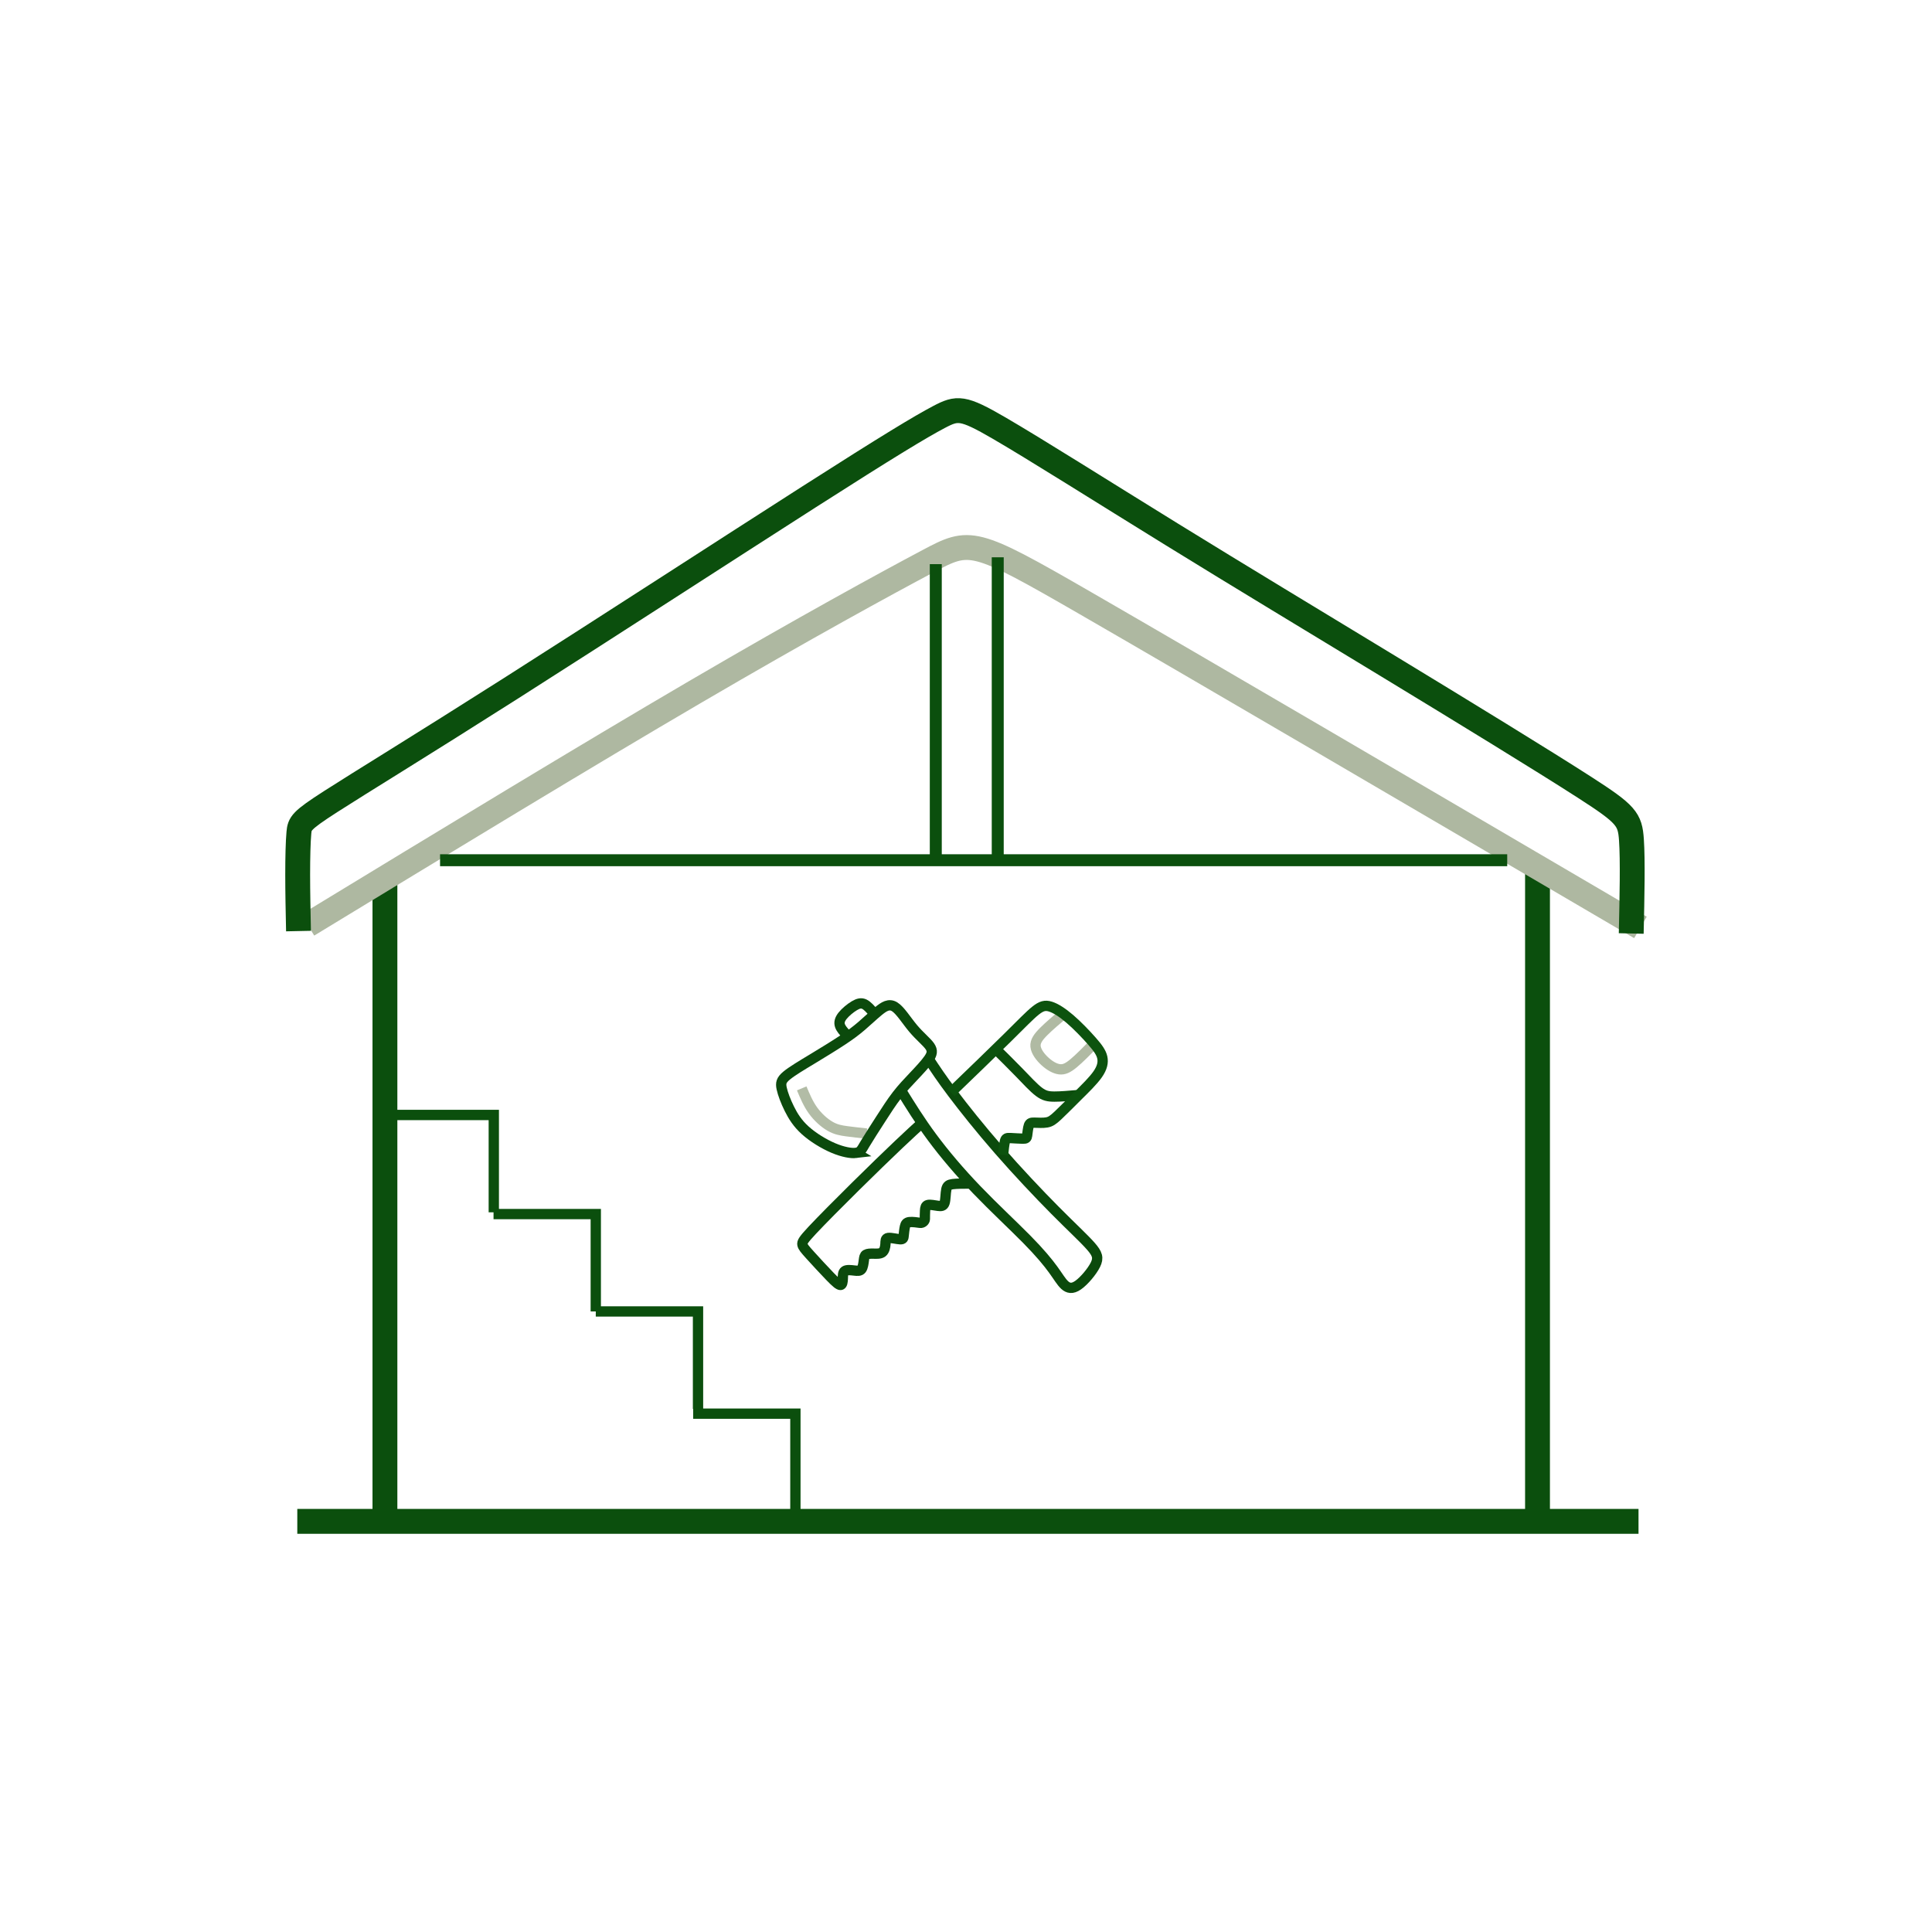 <?xml version="1.0" encoding="UTF-8" standalone="no"?>
<!-- Created with Inkscape (http://www.inkscape.org/) -->

<svg
   xmlns:dc="http://purl.org/dc/elements/1.1/"
   xmlns:cc="http://creativecommons.org/ns#"
   xmlns:rdf="http://www.w3.org/1999/02/22-rdf-syntax-ns#"
   xmlns:svg="http://www.w3.org/2000/svg"
   xmlns="http://www.w3.org/2000/svg"
   xmlns:sodipodi="http://sodipodi.sourceforge.net/DTD/sodipodi-0.dtd"
   xmlns:inkscape="http://www.inkscape.org/namespaces/inkscape"
   width="75mm"
   height="75mm"
   viewBox="0 0 75 75"
   version="1.1"
   id="svg2436"
   inkscape:version="0.92.4 (5da689c313, 2019-01-14)"
   sodipodi:docname="Innenausbau.svg">
  <defs
     id="defs2430">
    <inkscape:path-effect
       effect="bspline"
       id="path-effect1444"
       is_visible="true"
       weight="33.333"
       steps="2"
       helper_size="0"
       apply_no_weight="true"
       apply_with_weight="true"
       only_selected="false" />
    <inkscape:path-effect
       effect="bspline"
       id="path-effect5140-6-3"
       is_visible="true"
       weight="33.333"
       steps="2"
       helper_size="0"
       apply_no_weight="true"
       apply_with_weight="true"
       only_selected="false" />
    <inkscape:path-effect
       effect="bspline"
       id="path-effect5120-7-5"
       is_visible="true"
       weight="33.333"
       steps="2"
       helper_size="0"
       apply_no_weight="true"
       apply_with_weight="true"
       only_selected="false" />
    <inkscape:path-effect
       effect="bspline"
       id="path-effect5152-1-7"
       is_visible="true"
       weight="33.333"
       steps="2"
       helper_size="0"
       apply_no_weight="true"
       apply_with_weight="true"
       only_selected="false" />
    <inkscape:path-effect
       effect="bspline"
       id="path-effect5148-5-6"
       is_visible="true"
       weight="33.333"
       steps="2"
       helper_size="0"
       apply_no_weight="true"
       apply_with_weight="true"
       only_selected="false" />
    <inkscape:path-effect
       effect="bspline"
       id="path-effect5144-4-2"
       is_visible="true"
       weight="33.333"
       steps="2"
       helper_size="0"
       apply_no_weight="true"
       apply_with_weight="true"
       only_selected="false" />
    <inkscape:path-effect
       effect="bspline"
       id="path-effect5132-8-6"
       is_visible="true"
       weight="33.333"
       steps="2"
       helper_size="0"
       apply_no_weight="true"
       apply_with_weight="true"
       only_selected="false" />
    <inkscape:path-effect
       effect="bspline"
       id="path-effect5128-6-2"
       is_visible="true"
       weight="33.333"
       steps="2"
       helper_size="0"
       apply_no_weight="true"
       apply_with_weight="true"
       only_selected="false" />
    <inkscape:path-effect
       effect="bspline"
       id="path-effect5124-3-5"
       is_visible="true"
       weight="33.333"
       steps="2"
       helper_size="0"
       apply_no_weight="true"
       apply_with_weight="true"
       only_selected="false" />
    <inkscape:path-effect
       effect="bspline"
       id="path-effect2143"
       is_visible="true"
       weight="33.333"
       steps="2"
       helper_size="0"
       apply_no_weight="true"
       apply_with_weight="true"
       only_selected="false" />
    <inkscape:path-effect
       effect="bspline"
       id="path-effect2139"
       is_visible="true"
       weight="33.333"
       steps="2"
       helper_size="0"
       apply_no_weight="true"
       apply_with_weight="true"
       only_selected="false" />
    <inkscape:path-effect
       effect="bspline"
       id="path-effect2135"
       is_visible="true"
       weight="33.333"
       steps="2"
       helper_size="0"
       apply_no_weight="true"
       apply_with_weight="true"
       only_selected="false" />
    <inkscape:path-effect
       effect="bspline"
       id="path-effect4716-0-7-1"
       is_visible="true"
       weight="33.333"
       steps="2"
       helper_size="0"
       apply_no_weight="true"
       apply_with_weight="true"
       only_selected="false" />
    <inkscape:path-effect
       effect="bspline"
       id="path-effect4732-7-88-1"
       is_visible="true"
       weight="33.333"
       steps="2"
       helper_size="0"
       apply_no_weight="true"
       apply_with_weight="true"
       only_selected="false" />
    <inkscape:path-effect
       effect="bspline"
       id="path-effect4728-14-8-2-7"
       is_visible="true"
       weight="33.333"
       steps="2"
       helper_size="0"
       apply_no_weight="true"
       apply_with_weight="true"
       only_selected="false" />
    <inkscape:path-effect
       effect="bspline"
       id="path-effect4724-6-0-5"
       is_visible="true"
       weight="33.333"
       steps="2"
       helper_size="0"
       apply_no_weight="true"
       apply_with_weight="true"
       only_selected="false" />
    <inkscape:path-effect
       effect="bspline"
       id="path-effect4720-8-8-5"
       is_visible="true"
       weight="33.333"
       steps="2"
       helper_size="0"
       apply_no_weight="true"
       apply_with_weight="true"
       only_selected="false" />
    <inkscape:path-effect
       effect="bspline"
       id="path-effect2029"
       is_visible="true"
       weight="33.333"
       steps="2"
       helper_size="0"
       apply_no_weight="true"
       apply_with_weight="true"
       only_selected="false" />
    <inkscape:path-effect
       effect="bspline"
       id="path-effect4716-0-4"
       is_visible="true"
       weight="33.333"
       steps="2"
       helper_size="0"
       apply_no_weight="true"
       apply_with_weight="true"
       only_selected="false" />
    <inkscape:path-effect
       effect="bspline"
       id="path-effect4732-7-3"
       is_visible="true"
       weight="33.333"
       steps="2"
       helper_size="0"
       apply_no_weight="true"
       apply_with_weight="true"
       only_selected="false" />
    <inkscape:path-effect
       effect="bspline"
       id="path-effect4756-78-00"
       is_visible="true"
       weight="33.333"
       steps="2"
       helper_size="0"
       apply_no_weight="true"
       apply_with_weight="true"
       only_selected="false" />
    <inkscape:path-effect
       effect="bspline"
       id="path-effect4744-3-2-0"
       is_visible="true"
       weight="33.333"
       steps="2"
       helper_size="0"
       apply_no_weight="true"
       apply_with_weight="true"
       only_selected="false" />
    <inkscape:path-effect
       effect="bspline"
       id="path-effect4748-4-4"
       is_visible="true"
       weight="33.333"
       steps="2"
       helper_size="0"
       apply_no_weight="true"
       apply_with_weight="true"
       only_selected="false" />
    <inkscape:path-effect
       effect="bspline"
       id="path-effect4752-2-15"
       is_visible="true"
       weight="33.333"
       steps="2"
       helper_size="0"
       apply_no_weight="true"
       apply_with_weight="true"
       only_selected="false" />
    <inkscape:path-effect
       effect="bspline"
       id="path-effect4728-14-8-6"
       is_visible="true"
       weight="33.333"
       steps="2"
       helper_size="0"
       apply_no_weight="true"
       apply_with_weight="true"
       only_selected="false" />
    <inkscape:path-effect
       effect="bspline"
       id="path-effect4772-41-7"
       is_visible="true"
       weight="33.333"
       steps="2"
       helper_size="0"
       apply_no_weight="true"
       apply_with_weight="true"
       only_selected="false" />
    <inkscape:path-effect
       effect="bspline"
       id="path-effect4768-3-5"
       is_visible="true"
       weight="33.333"
       steps="2"
       helper_size="0"
       apply_no_weight="true"
       apply_with_weight="true"
       only_selected="false" />
    <inkscape:path-effect
       effect="bspline"
       id="path-effect4764-4-2"
       is_visible="true"
       weight="33.333"
       steps="2"
       helper_size="0"
       apply_no_weight="true"
       apply_with_weight="true"
       only_selected="false" />
    <inkscape:path-effect
       effect="bspline"
       id="path-effect4760-1-9"
       is_visible="true"
       weight="33.333"
       steps="2"
       helper_size="0"
       apply_no_weight="true"
       apply_with_weight="true"
       only_selected="false" />
    <inkscape:path-effect
       effect="bspline"
       id="path-effect4740-1-0"
       is_visible="true"
       weight="33.333"
       steps="2"
       helper_size="0"
       apply_no_weight="true"
       apply_with_weight="true"
       only_selected="false" />
    <inkscape:path-effect
       effect="bspline"
       id="path-effect4736-5-50"
       is_visible="true"
       weight="33.333"
       steps="2"
       helper_size="0"
       apply_no_weight="true"
       apply_with_weight="true"
       only_selected="false" />
    <inkscape:path-effect
       effect="bspline"
       id="path-effect4724-6-74"
       is_visible="true"
       weight="33.333"
       steps="2"
       helper_size="0"
       apply_no_weight="true"
       apply_with_weight="true"
       only_selected="false" />
    <inkscape:path-effect
       effect="bspline"
       id="path-effect4720-8-6"
       is_visible="true"
       weight="33.333"
       steps="2"
       helper_size="0"
       apply_no_weight="true"
       apply_with_weight="true"
       only_selected="false" />
    <inkscape:path-effect
       effect="bspline"
       id="path-effect4716-0-7"
       is_visible="true"
       weight="33.333"
       steps="2"
       helper_size="0"
       apply_no_weight="true"
       apply_with_weight="true"
       only_selected="false" />
    <inkscape:path-effect
       effect="bspline"
       id="path-effect4732-7-88"
       is_visible="true"
       weight="33.333"
       steps="2"
       helper_size="0"
       apply_no_weight="true"
       apply_with_weight="true"
       only_selected="false" />
    <inkscape:path-effect
       effect="bspline"
       id="path-effect4728-14-8-2"
       is_visible="true"
       weight="33.333"
       steps="2"
       helper_size="0"
       apply_no_weight="true"
       apply_with_weight="true"
       only_selected="false" />
    <inkscape:path-effect
       effect="bspline"
       id="path-effect4724-6-0"
       is_visible="true"
       weight="33.333"
       steps="2"
       helper_size="0"
       apply_no_weight="true"
       apply_with_weight="true"
       only_selected="false" />
    <inkscape:path-effect
       effect="bspline"
       id="path-effect4720-8-8"
       is_visible="true"
       weight="33.333"
       steps="2"
       helper_size="0"
       apply_no_weight="true"
       apply_with_weight="true"
       only_selected="false" />
    <inkscape:path-effect
       effect="bspline"
       id="path-effect5140-6-3-1"
       is_visible="true"
       weight="33.333"
       steps="2"
       helper_size="0"
       apply_no_weight="true"
       apply_with_weight="true"
       only_selected="false" />
    <inkscape:path-effect
       effect="bspline"
       id="path-effect5120-7-5-7"
       is_visible="true"
       weight="33.333"
       steps="2"
       helper_size="0"
       apply_no_weight="true"
       apply_with_weight="true"
       only_selected="false" />
    <inkscape:path-effect
       effect="bspline"
       id="path-effect5152-1-7-3"
       is_visible="true"
       weight="33.333"
       steps="2"
       helper_size="0"
       apply_no_weight="true"
       apply_with_weight="true"
       only_selected="false" />
    <inkscape:path-effect
       effect="bspline"
       id="path-effect5148-5-6-1"
       is_visible="true"
       weight="33.333"
       steps="2"
       helper_size="0"
       apply_no_weight="true"
       apply_with_weight="true"
       only_selected="false" />
    <inkscape:path-effect
       effect="bspline"
       id="path-effect5144-4-2-7"
       is_visible="true"
       weight="33.333"
       steps="2"
       helper_size="0"
       apply_no_weight="true"
       apply_with_weight="true"
       only_selected="false" />
    <inkscape:path-effect
       effect="bspline"
       id="path-effect5132-8-6-7"
       is_visible="true"
       weight="33.333"
       steps="2"
       helper_size="0"
       apply_no_weight="true"
       apply_with_weight="true"
       only_selected="false" />
    <inkscape:path-effect
       effect="bspline"
       id="path-effect5128-6-2-1"
       is_visible="true"
       weight="33.333"
       steps="2"
       helper_size="0"
       apply_no_weight="true"
       apply_with_weight="true"
       only_selected="false" />
    <inkscape:path-effect
       effect="bspline"
       id="path-effect5124-3-5-5"
       is_visible="true"
       weight="33.333"
       steps="2"
       helper_size="0"
       apply_no_weight="true"
       apply_with_weight="true"
       only_selected="false" />
    <inkscape:path-effect
       effect="bspline"
       id="path-effect2143-0"
       is_visible="true"
       weight="33.333"
       steps="2"
       helper_size="0"
       apply_no_weight="true"
       apply_with_weight="true"
       only_selected="false" />
    <inkscape:path-effect
       effect="bspline"
       id="path-effect2139-5"
       is_visible="true"
       weight="33.333"
       steps="2"
       helper_size="0"
       apply_no_weight="true"
       apply_with_weight="true"
       only_selected="false" />
    <inkscape:path-effect
       effect="bspline"
       id="path-effect2135-3"
       is_visible="true"
       weight="33.333"
       steps="2"
       helper_size="0"
       apply_no_weight="true"
       apply_with_weight="true"
       only_selected="false" />
    <inkscape:path-effect
       effect="bspline"
       id="path-effect4716-0-7-1-0"
       is_visible="true"
       weight="33.333"
       steps="2"
       helper_size="0"
       apply_no_weight="true"
       apply_with_weight="true"
       only_selected="false" />
    <inkscape:path-effect
       effect="bspline"
       id="path-effect4732-7-88-1-7"
       is_visible="true"
       weight="33.333"
       steps="2"
       helper_size="0"
       apply_no_weight="true"
       apply_with_weight="true"
       only_selected="false" />
    <inkscape:path-effect
       effect="bspline"
       id="path-effect4728-14-8-2-7-6"
       is_visible="true"
       weight="33.333"
       steps="2"
       helper_size="0"
       apply_no_weight="true"
       apply_with_weight="true"
       only_selected="false" />
    <inkscape:path-effect
       effect="bspline"
       id="path-effect4724-6-0-5-6"
       is_visible="true"
       weight="33.333"
       steps="2"
       helper_size="0"
       apply_no_weight="true"
       apply_with_weight="true"
       only_selected="false" />
    <inkscape:path-effect
       effect="bspline"
       id="path-effect4720-8-8-5-5"
       is_visible="true"
       weight="33.333"
       steps="2"
       helper_size="0"
       apply_no_weight="true"
       apply_with_weight="true"
       only_selected="false" />
    <inkscape:path-effect
       effect="bspline"
       id="path-effect2029-1"
       is_visible="true"
       weight="33.333"
       steps="2"
       helper_size="0"
       apply_no_weight="true"
       apply_with_weight="true"
       only_selected="false" />
    <inkscape:path-effect
       effect="bspline"
       id="path-effect4716-0-4-8"
       is_visible="true"
       weight="33.333"
       steps="2"
       helper_size="0"
       apply_no_weight="true"
       apply_with_weight="true"
       only_selected="false" />
    <inkscape:path-effect
       effect="bspline"
       id="path-effect4732-7-3-5"
       is_visible="true"
       weight="33.333"
       steps="2"
       helper_size="0"
       apply_no_weight="true"
       apply_with_weight="true"
       only_selected="false" />
    <inkscape:path-effect
       effect="bspline"
       id="path-effect4756-78-00-6"
       is_visible="true"
       weight="33.333"
       steps="2"
       helper_size="0"
       apply_no_weight="true"
       apply_with_weight="true"
       only_selected="false" />
    <inkscape:path-effect
       effect="bspline"
       id="path-effect4744-3-2-0-7"
       is_visible="true"
       weight="33.333"
       steps="2"
       helper_size="0"
       apply_no_weight="true"
       apply_with_weight="true"
       only_selected="false" />
    <inkscape:path-effect
       effect="bspline"
       id="path-effect4748-4-4-0"
       is_visible="true"
       weight="33.333"
       steps="2"
       helper_size="0"
       apply_no_weight="true"
       apply_with_weight="true"
       only_selected="false" />
    <inkscape:path-effect
       effect="bspline"
       id="path-effect4752-2-15-0"
       is_visible="true"
       weight="33.333"
       steps="2"
       helper_size="0"
       apply_no_weight="true"
       apply_with_weight="true"
       only_selected="false" />
    <inkscape:path-effect
       effect="bspline"
       id="path-effect4728-14-8-6-7"
       is_visible="true"
       weight="33.333"
       steps="2"
       helper_size="0"
       apply_no_weight="true"
       apply_with_weight="true"
       only_selected="false" />
    <inkscape:path-effect
       effect="bspline"
       id="path-effect4772-41-7-1"
       is_visible="true"
       weight="33.333"
       steps="2"
       helper_size="0"
       apply_no_weight="true"
       apply_with_weight="true"
       only_selected="false" />
    <inkscape:path-effect
       effect="bspline"
       id="path-effect4768-3-5-4"
       is_visible="true"
       weight="33.333"
       steps="2"
       helper_size="0"
       apply_no_weight="true"
       apply_with_weight="true"
       only_selected="false" />
    <inkscape:path-effect
       effect="bspline"
       id="path-effect4764-4-2-8"
       is_visible="true"
       weight="33.333"
       steps="2"
       helper_size="0"
       apply_no_weight="true"
       apply_with_weight="true"
       only_selected="false" />
    <inkscape:path-effect
       effect="bspline"
       id="path-effect4760-1-9-7"
       is_visible="true"
       weight="33.333"
       steps="2"
       helper_size="0"
       apply_no_weight="true"
       apply_with_weight="true"
       only_selected="false" />
    <inkscape:path-effect
       effect="bspline"
       id="path-effect4740-1-0-0"
       is_visible="true"
       weight="33.333"
       steps="2"
       helper_size="0"
       apply_no_weight="true"
       apply_with_weight="true"
       only_selected="false" />
    <inkscape:path-effect
       effect="bspline"
       id="path-effect4736-5-50-1"
       is_visible="true"
       weight="33.333"
       steps="2"
       helper_size="0"
       apply_no_weight="true"
       apply_with_weight="true"
       only_selected="false" />
    <inkscape:path-effect
       effect="bspline"
       id="path-effect4724-6-74-3"
       is_visible="true"
       weight="33.333"
       steps="2"
       helper_size="0"
       apply_no_weight="true"
       apply_with_weight="true"
       only_selected="false" />
    <inkscape:path-effect
       effect="bspline"
       id="path-effect4720-8-6-1"
       is_visible="true"
       weight="33.333"
       steps="2"
       helper_size="0"
       apply_no_weight="true"
       apply_with_weight="true"
       only_selected="false" />
    <inkscape:path-effect
       effect="bspline"
       id="path-effect4716-0-7-7"
       is_visible="true"
       weight="33.333"
       steps="2"
       helper_size="0"
       apply_no_weight="true"
       apply_with_weight="true"
       only_selected="false" />
    <inkscape:path-effect
       effect="bspline"
       id="path-effect4732-7-88-7"
       is_visible="true"
       weight="33.333"
       steps="2"
       helper_size="0"
       apply_no_weight="true"
       apply_with_weight="true"
       only_selected="false" />
    <inkscape:path-effect
       effect="bspline"
       id="path-effect4728-14-8-2-6"
       is_visible="true"
       weight="33.333"
       steps="2"
       helper_size="0"
       apply_no_weight="true"
       apply_with_weight="true"
       only_selected="false" />
    <inkscape:path-effect
       effect="bspline"
       id="path-effect4724-6-0-0"
       is_visible="true"
       weight="33.333"
       steps="2"
       helper_size="0"
       apply_no_weight="true"
       apply_with_weight="true"
       only_selected="false" />
    <inkscape:path-effect
       effect="bspline"
       id="path-effect4720-8-8-6"
       is_visible="true"
       weight="33.333"
       steps="2"
       helper_size="0"
       apply_no_weight="true"
       apply_with_weight="true"
       only_selected="false" />
    <inkscape:path-effect
       effect="bspline"
       id="path-effect5140-6-3-1-5"
       is_visible="true"
       weight="33.333"
       steps="2"
       helper_size="0"
       apply_no_weight="true"
       apply_with_weight="true"
       only_selected="false" />
    <inkscape:path-effect
       effect="bspline"
       id="path-effect5120-7-5-7-8"
       is_visible="true"
       weight="33.333"
       steps="2"
       helper_size="0"
       apply_no_weight="true"
       apply_with_weight="true"
       only_selected="false" />
    <inkscape:path-effect
       effect="bspline"
       id="path-effect5152-1-7-3-1"
       is_visible="true"
       weight="33.333"
       steps="2"
       helper_size="0"
       apply_no_weight="true"
       apply_with_weight="true"
       only_selected="false" />
    <inkscape:path-effect
       effect="bspline"
       id="path-effect5148-5-6-1-1"
       is_visible="true"
       weight="33.333"
       steps="2"
       helper_size="0"
       apply_no_weight="true"
       apply_with_weight="true"
       only_selected="false" />
    <inkscape:path-effect
       effect="bspline"
       id="path-effect5144-4-2-7-5"
       is_visible="true"
       weight="33.333"
       steps="2"
       helper_size="0"
       apply_no_weight="true"
       apply_with_weight="true"
       only_selected="false" />
    <inkscape:path-effect
       effect="bspline"
       id="path-effect5132-8-6-7-5"
       is_visible="true"
       weight="33.333"
       steps="2"
       helper_size="0"
       apply_no_weight="true"
       apply_with_weight="true"
       only_selected="false" />
    <inkscape:path-effect
       effect="bspline"
       id="path-effect5128-6-2-1-5"
       is_visible="true"
       weight="33.333"
       steps="2"
       helper_size="0"
       apply_no_weight="true"
       apply_with_weight="true"
       only_selected="false" />
    <inkscape:path-effect
       effect="bspline"
       id="path-effect5124-3-5-5-1"
       is_visible="true"
       weight="33.333"
       steps="2"
       helper_size="0"
       apply_no_weight="true"
       apply_with_weight="true"
       only_selected="false" />
    <inkscape:path-effect
       effect="bspline"
       id="path-effect2143-0-3"
       is_visible="true"
       weight="33.333"
       steps="2"
       helper_size="0"
       apply_no_weight="true"
       apply_with_weight="true"
       only_selected="false" />
    <inkscape:path-effect
       effect="bspline"
       id="path-effect2139-5-9"
       is_visible="true"
       weight="33.333"
       steps="2"
       helper_size="0"
       apply_no_weight="true"
       apply_with_weight="true"
       only_selected="false" />
    <inkscape:path-effect
       effect="bspline"
       id="path-effect2135-3-7"
       is_visible="true"
       weight="33.333"
       steps="2"
       helper_size="0"
       apply_no_weight="true"
       apply_with_weight="true"
       only_selected="false" />
    <inkscape:path-effect
       effect="bspline"
       id="path-effect4716-0-7-1-0-9"
       is_visible="true"
       weight="33.333"
       steps="2"
       helper_size="0"
       apply_no_weight="true"
       apply_with_weight="true"
       only_selected="false" />
    <inkscape:path-effect
       effect="bspline"
       id="path-effect4732-7-88-1-7-9"
       is_visible="true"
       weight="33.333"
       steps="2"
       helper_size="0"
       apply_no_weight="true"
       apply_with_weight="true"
       only_selected="false" />
    <inkscape:path-effect
       effect="bspline"
       id="path-effect4728-14-8-2-7-6-1"
       is_visible="true"
       weight="33.333"
       steps="2"
       helper_size="0"
       apply_no_weight="true"
       apply_with_weight="true"
       only_selected="false" />
    <inkscape:path-effect
       effect="bspline"
       id="path-effect4724-6-0-5-6-3"
       is_visible="true"
       weight="33.333"
       steps="2"
       helper_size="0"
       apply_no_weight="true"
       apply_with_weight="true"
       only_selected="false" />
    <inkscape:path-effect
       effect="bspline"
       id="path-effect4720-8-8-5-5-7"
       is_visible="true"
       weight="33.333"
       steps="2"
       helper_size="0"
       apply_no_weight="true"
       apply_with_weight="true"
       only_selected="false" />
    <inkscape:path-effect
       effect="bspline"
       id="path-effect2029-1-2"
       is_visible="true"
       weight="33.333"
       steps="2"
       helper_size="0"
       apply_no_weight="true"
       apply_with_weight="true"
       only_selected="false" />
    <inkscape:path-effect
       effect="bspline"
       id="path-effect4716-0-7-7-7"
       is_visible="true"
       weight="33.333"
       steps="2"
       helper_size="0"
       apply_no_weight="true"
       apply_with_weight="true"
       only_selected="false" />
    <inkscape:path-effect
       effect="bspline"
       id="path-effect4732-7-88-7-2"
       is_visible="true"
       weight="33.333"
       steps="2"
       helper_size="0"
       apply_no_weight="true"
       apply_with_weight="true"
       only_selected="false" />
    <inkscape:path-effect
       effect="bspline"
       id="path-effect4728-14-8-2-6-4"
       is_visible="true"
       weight="33.333"
       steps="2"
       helper_size="0"
       apply_no_weight="true"
       apply_with_weight="true"
       only_selected="false" />
    <inkscape:path-effect
       effect="bspline"
       id="path-effect4724-6-0-0-1"
       is_visible="true"
       weight="33.333"
       steps="2"
       helper_size="0"
       apply_no_weight="true"
       apply_with_weight="true"
       only_selected="false" />
    <inkscape:path-effect
       effect="bspline"
       id="path-effect4720-8-8-6-8"
       is_visible="true"
       weight="33.333"
       steps="2"
       helper_size="0"
       apply_no_weight="true"
       apply_with_weight="true"
       only_selected="false" />
    <inkscape:path-effect
       effect="bspline"
       id="path-effect5140-6-3-1-5-0"
       is_visible="true"
       weight="33.333"
       steps="2"
       helper_size="0"
       apply_no_weight="true"
       apply_with_weight="true"
       only_selected="false" />
    <inkscape:path-effect
       effect="bspline"
       id="path-effect5120-7-5-7-8-5"
       is_visible="true"
       weight="33.333"
       steps="2"
       helper_size="0"
       apply_no_weight="true"
       apply_with_weight="true"
       only_selected="false" />
    <inkscape:path-effect
       effect="bspline"
       id="path-effect5152-1-7-3-1-5"
       is_visible="true"
       weight="33.333"
       steps="2"
       helper_size="0"
       apply_no_weight="true"
       apply_with_weight="true"
       only_selected="false" />
    <inkscape:path-effect
       effect="bspline"
       id="path-effect5148-5-6-1-1-1"
       is_visible="true"
       weight="33.333"
       steps="2"
       helper_size="0"
       apply_no_weight="true"
       apply_with_weight="true"
       only_selected="false" />
    <inkscape:path-effect
       effect="bspline"
       id="path-effect5144-4-2-7-5-7"
       is_visible="true"
       weight="33.333"
       steps="2"
       helper_size="0"
       apply_no_weight="true"
       apply_with_weight="true"
       only_selected="false" />
    <inkscape:path-effect
       effect="bspline"
       id="path-effect5132-8-6-7-5-7"
       is_visible="true"
       weight="33.333"
       steps="2"
       helper_size="0"
       apply_no_weight="true"
       apply_with_weight="true"
       only_selected="false" />
    <inkscape:path-effect
       effect="bspline"
       id="path-effect5128-6-2-1-5-1"
       is_visible="true"
       weight="33.333"
       steps="2"
       helper_size="0"
       apply_no_weight="true"
       apply_with_weight="true"
       only_selected="false" />
    <inkscape:path-effect
       effect="bspline"
       id="path-effect5124-3-5-5-1-1"
       is_visible="true"
       weight="33.333"
       steps="2"
       helper_size="0"
       apply_no_weight="true"
       apply_with_weight="true"
       only_selected="false" />
    <inkscape:path-effect
       effect="bspline"
       id="path-effect2143-0-3-3"
       is_visible="true"
       weight="33.333"
       steps="2"
       helper_size="0"
       apply_no_weight="true"
       apply_with_weight="true"
       only_selected="false" />
    <inkscape:path-effect
       effect="bspline"
       id="path-effect2139-5-9-2"
       is_visible="true"
       weight="33.333"
       steps="2"
       helper_size="0"
       apply_no_weight="true"
       apply_with_weight="true"
       only_selected="false" />
    <inkscape:path-effect
       effect="bspline"
       id="path-effect2135-3-7-8"
       is_visible="true"
       weight="33.333"
       steps="2"
       helper_size="0"
       apply_no_weight="true"
       apply_with_weight="true"
       only_selected="false" />
    <inkscape:path-effect
       effect="bspline"
       id="path-effect4716-0-7-1-0-9-3"
       is_visible="true"
       weight="33.333"
       steps="2"
       helper_size="0"
       apply_no_weight="true"
       apply_with_weight="true"
       only_selected="false" />
    <inkscape:path-effect
       effect="bspline"
       id="path-effect4732-7-88-1-7-9-4"
       is_visible="true"
       weight="33.333"
       steps="2"
       helper_size="0"
       apply_no_weight="true"
       apply_with_weight="true"
       only_selected="false" />
    <inkscape:path-effect
       effect="bspline"
       id="path-effect4728-14-8-2-7-6-1-4"
       is_visible="true"
       weight="33.333"
       steps="2"
       helper_size="0"
       apply_no_weight="true"
       apply_with_weight="true"
       only_selected="false" />
    <inkscape:path-effect
       effect="bspline"
       id="path-effect4724-6-0-5-6-3-9"
       is_visible="true"
       weight="33.333"
       steps="2"
       helper_size="0"
       apply_no_weight="true"
       apply_with_weight="true"
       only_selected="false" />
    <inkscape:path-effect
       effect="bspline"
       id="path-effect4720-8-8-5-5-7-9"
       is_visible="true"
       weight="33.333"
       steps="2"
       helper_size="0"
       apply_no_weight="true"
       apply_with_weight="true"
       only_selected="false" />
    <inkscape:path-effect
       effect="bspline"
       id="path-effect5140-6-3-1-5-0-2"
       is_visible="true"
       weight="33.333"
       steps="2"
       helper_size="0"
       apply_no_weight="true"
       apply_with_weight="true"
       only_selected="false" />
    <inkscape:path-effect
       effect="bspline"
       id="path-effect5120-7-5-7-8-5-1"
       is_visible="true"
       weight="33.333"
       steps="2"
       helper_size="0"
       apply_no_weight="true"
       apply_with_weight="true"
       only_selected="false" />
    <inkscape:path-effect
       effect="bspline"
       id="path-effect5152-1-7-3-1-5-8"
       is_visible="true"
       weight="33.333"
       steps="2"
       helper_size="0"
       apply_no_weight="true"
       apply_with_weight="true"
       only_selected="false" />
    <inkscape:path-effect
       effect="bspline"
       id="path-effect5148-5-6-1-1-1-1"
       is_visible="true"
       weight="33.333"
       steps="2"
       helper_size="0"
       apply_no_weight="true"
       apply_with_weight="true"
       only_selected="false" />
    <inkscape:path-effect
       effect="bspline"
       id="path-effect5144-4-2-7-5-7-0"
       is_visible="true"
       weight="33.333"
       steps="2"
       helper_size="0"
       apply_no_weight="true"
       apply_with_weight="true"
       only_selected="false" />
    <inkscape:path-effect
       effect="bspline"
       id="path-effect5132-8-6-7-5-7-7"
       is_visible="true"
       weight="33.333"
       steps="2"
       helper_size="0"
       apply_no_weight="true"
       apply_with_weight="true"
       only_selected="false" />
    <inkscape:path-effect
       effect="bspline"
       id="path-effect5128-6-2-1-5-1-3"
       is_visible="true"
       weight="33.333"
       steps="2"
       helper_size="0"
       apply_no_weight="true"
       apply_with_weight="true"
       only_selected="false" />
    <inkscape:path-effect
       effect="bspline"
       id="path-effect5124-3-5-5-1-1-7"
       is_visible="true"
       weight="33.333"
       steps="2"
       helper_size="0"
       apply_no_weight="true"
       apply_with_weight="true"
       only_selected="false" />
    <inkscape:path-effect
       effect="bspline"
       id="path-effect2143-0-3-3-3"
       is_visible="true"
       weight="33.333"
       steps="2"
       helper_size="0"
       apply_no_weight="true"
       apply_with_weight="true"
       only_selected="false" />
    <inkscape:path-effect
       effect="bspline"
       id="path-effect2139-5-9-2-9"
       is_visible="true"
       weight="33.333"
       steps="2"
       helper_size="0"
       apply_no_weight="true"
       apply_with_weight="true"
       only_selected="false" />
    <inkscape:path-effect
       effect="bspline"
       id="path-effect2135-3-7-8-2"
       is_visible="true"
       weight="33.333"
       steps="2"
       helper_size="0"
       apply_no_weight="true"
       apply_with_weight="true"
       only_selected="false" />
    <inkscape:path-effect
       effect="bspline"
       id="path-effect4716-0-7-1-0-9-3-9"
       is_visible="true"
       weight="33.333"
       steps="2"
       helper_size="0"
       apply_no_weight="true"
       apply_with_weight="true"
       only_selected="false" />
    <inkscape:path-effect
       effect="bspline"
       id="path-effect4732-7-88-1-7-9-4-7"
       is_visible="true"
       weight="33.333"
       steps="2"
       helper_size="0"
       apply_no_weight="true"
       apply_with_weight="true"
       only_selected="false" />
    <inkscape:path-effect
       effect="bspline"
       id="path-effect4728-14-8-2-7-6-1-4-2"
       is_visible="true"
       weight="33.333"
       steps="2"
       helper_size="0"
       apply_no_weight="true"
       apply_with_weight="true"
       only_selected="false" />
    <inkscape:path-effect
       effect="bspline"
       id="path-effect4724-6-0-5-6-3-9-8"
       is_visible="true"
       weight="33.333"
       steps="2"
       helper_size="0"
       apply_no_weight="true"
       apply_with_weight="true"
       only_selected="false" />
    <inkscape:path-effect
       effect="bspline"
       id="path-effect4720-8-8-5-5-7-9-6"
       is_visible="true"
       weight="33.333"
       steps="2"
       helper_size="0"
       apply_no_weight="true"
       apply_with_weight="true"
       only_selected="false" />
  </defs>
  <sodipodi:namedview
     id="base"
     pagecolor="#ffffff"
     bordercolor="#666666"
     borderopacity="1.0"
     inkscape:pageopacity="0.0"
     inkscape:pageshadow="2"
     inkscape:zoom="0.7"
     inkscape:cx="-79.299376"
     inkscape:cy="267.63992"
     inkscape:document-units="mm"
     inkscape:current-layer="layer1"
     showgrid="false"
     inkscape:window-width="1920"
     inkscape:window-height="1017"
     inkscape:window-x="1912"
     inkscape:window-y="-8"
     inkscape:window-maximized="1" />
  <g
     inkscape:label="Ebene 1"
     inkscape:groupmode="layer"
     id="layer1"
     transform="translate(0,-222)">
    <g
       id="g7705"
       transform="translate(54.198,84.553)">
      <path
         inkscape:export-ydpi="291.68533"
         inkscape:export-xdpi="291.68533"
         inkscape:original-d="m -403.72582,224.94829 c 2.6e-4,-8.22125 2.6e-4,-16.44223 0,-24.66295"
         inkscape:path-effect="#path-effect4720-8-8-5-5-7-9-6"
         inkscape:connector-curvature="0"
         id="path4718-6-6"
         d="m -403.726,224.948 c 0,-8.221 0,-16.442 0,-24.663"
         style="fill:none;stroke:#0b4f0d;stroke-width:0.965;stroke-linecap:butt;stroke-linejoin:miter;stroke-miterlimit:4;stroke-dasharray:none;stroke-opacity:1"
         transform="translate(364.471,-28.49)" />
      <path
         inkscape:export-ydpi="291.68533"
         inkscape:export-xdpi="291.68533"
         inkscape:original-d="m -358.98288,224.6648 c 2.7e-4,-8.26849 2.7e-4,-16.53672 0,-24.80468"
         inkscape:path-effect="#path-effect4724-6-0-5-6-3-9-8"
         inkscape:connector-curvature="0"
         id="path4722-9-6"
         d="m -358.983,224.665 c 0,-8.268 0,-16.537 0,-24.805"
         style="fill:none;stroke:#0b4f0d;stroke-width:0.965;stroke-linecap:butt;stroke-linejoin:miter;stroke-miterlimit:4;stroke-dasharray:none;stroke-opacity:1"
         transform="translate(364.471,-28.49)" />
      <path
         inkscape:export-ydpi="291.68533"
         inkscape:export-xdpi="291.68533"
         sodipodi:nodetypes="ccccc"
         inkscape:original-d="m -355.34486,202.17522 c -8.59869,-5.03995 -17.19765,-10.07963 -25.79687,-15.11905 -0.10999,0.0155 -0.22024,0.0312 -0.33073,0.0472 -3.15802,1.72099 -6.29933,3.43302 -9.44941,5.14993 -5.3707,3.27585 -10.77206,6.55132 -16.15847,9.82738"
         inkscape:path-effect="#path-effect4728-14-8-2-7-6-1-4-2"
         inkscape:connector-curvature="0"
         id="path4726-97-2"
         d="m -355.345,202.175 c -8.599,-5.04 -17.198,-10.079 -21.552,-12.591 -4.354,-2.512 -4.465,-2.496 -6.099,-1.628 -1.634,0.868 -4.776,2.58 -9.038,5.073 -4.263,2.493 -9.66,5.775 -15.046,9.051"
         style="fill:none;stroke:#aeb8a1;stroke-width:0.965;stroke-linecap:butt;stroke-linejoin:miter;stroke-miterlimit:4;stroke-dasharray:none;stroke-opacity:1"
         transform="translate(364.829,-28.726)" />
      <path
         inkscape:export-ydpi="291.68533"
         inkscape:export-xdpi="291.68533"
         sodipodi:nodetypes="caccccccccccc"
         inkscape:original-d="m -355.34486,202.17522 c 0,0 0.0633,-2.83508 0.0945,-4.25223 -0.14147,-0.18925 -0.28321,-0.37824 -0.42521,-0.56697 -3.08586,-1.88972 -6.17336,-3.78002 -9.26041,-5.66964 -2.77165,-1.6697 -5.54339,-3.33905 -8.31549,-5.00818 -2.61413,-1.65396 -5.2284,-3.30756 -7.84299,-4.96094 -0.20449,-2.6e-4 -0.40923,0.0312 -0.61423,0.0472 -1.22986,0.74096 -2.45657,1.48014 -3.68525,2.22061 -4.93043,3.19759 -9.85864,6.39383 -14.78833,9.59114 -2.25197,1.36999 -4.50395,2.74007 -6.75632,4.11049 -0.047,0.11 -0.0942,0.22022 -0.14173,0.33073 -0.0156,0.59993 -0.0312,1.19666 -0.0473,1.79539 0.0161,0.75601 0.0318,1.51161 0.0473,2.26781"
         inkscape:path-effect="#path-effect4732-7-88-1-7-9-4-7"
         inkscape:connector-curvature="0"
         id="path4730-76-8"
         d="m -355.345,202.175 c 0.032,-1.417 0.063,-2.835 0.008,-3.638 -0.055,-0.803 -0.197,-0.992 -1.811,-2.031 -1.614,-1.039 -4.701,-2.929 -7.631,-4.709 -2.929,-1.78 -5.701,-3.449 -8.394,-5.111 -2.693,-1.662 -5.307,-3.315 -6.716,-4.134 -1.409,-0.819 -1.615,-0.803 -2.332,-0.425 -0.717,0.378 -1.944,1.118 -5.024,3.087 -3.08,1.969 -8.008,5.165 -11.599,7.449 -3.591,2.284 -5.843,3.654 -6.993,4.394 -1.15,0.74 -1.197,0.85 -1.229,1.206 -0.032,0.355 -0.047,0.952 -0.047,1.629 0,0.677 0.016,1.433 0.032,2.189"
         style="fill:none;stroke:#0b4f0d;stroke-width:0.965;stroke-linecap:butt;stroke-linejoin:miter;stroke-miterlimit:4;stroke-dasharray:none;stroke-opacity:1"
         transform="translate(364.471,-28.49)" />
      <path
         inkscape:export-ydpi="291.68533"
         inkscape:export-xdpi="291.68533"
         inkscape:original-d="m -407.1276,224.99553 c 17.35566,-2.6e-4 34.71108,-2.6e-4 52.06622,0"
         inkscape:path-effect="#path-effect4716-0-7-1-0-9-3-9"
         inkscape:connector-curvature="0"
         id="path4714-4-1"
         d="m -407.128,224.996 c 17.356,0 34.711,0 52.066,0"
         style="fill:none;stroke:#0b4f0d;stroke-width:0.965;stroke-linecap:butt;stroke-linejoin:miter;stroke-miterlimit:4;stroke-dasharray:none;stroke-opacity:1"
         transform="translate(364.471,-28.49)" />
      <path
         inkscape:export-ydpi="291.68533"
         inkscape:export-xdpi="291.68533"
         inkscape:original-d="m -504.60486,557.85506 c 13.80919,0 27.61811,0 41.42676,0"
         inkscape:path-effect="#path-effect2135-3-7-8-2"
         inkscape:connector-curvature="0"
         id="path2133"
         d="m -504.605,557.855 c 13.809,0 27.618,0 41.427,0"
         style="fill:none;stroke:#0b4f0d;stroke-width:0.465;stroke-linecap:butt;stroke-linejoin:miter;stroke-miterlimit:4;stroke-dasharray:none;stroke-opacity:1"
         transform="translate(467.49,-387.014)" />
      <path
         inkscape:export-ydpi="291.68533"
         inkscape:export-xdpi="291.68533"
         inkscape:original-d="m -485.36145,546.36246 c 2.6e-4,3.87514 2.6e-4,7.75055 0,11.62621"
         inkscape:path-effect="#path-effect2139-5-9-2-9"
         inkscape:connector-curvature="0"
         id="path2137"
         d="m -485.361,546.362 c 0,3.875 0,7.751 0,11.626"
         style="fill:none;stroke:#0b4f0d;stroke-width:0.465;stroke-linecap:butt;stroke-linejoin:miter;stroke-miterlimit:4;stroke-dasharray:none;stroke-opacity:1"
         transform="translate(467.49,-387.014)" />
      <path
         inkscape:export-ydpi="291.68533"
         inkscape:export-xdpi="291.68533"
         inkscape:original-d="m -482.95602,546.0952 c 0,3.91967 0,7.83963 0,11.75986"
         inkscape:path-effect="#path-effect2143-0-3-3-3"
         inkscape:connector-curvature="0"
         id="path2141"
         d="m -482.956,546.095 c 0,3.92 0,7.84 0,11.76"
         style="fill:none;stroke:#0b4f0d;stroke-width:0.465;stroke-linecap:butt;stroke-linejoin:miter;stroke-miterlimit:4;stroke-dasharray:none;stroke-opacity:1"
         transform="translate(467.49,-387.014)" />
      <path
         inkscape:export-ydpi="291.68533"
         inkscape:export-xdpi="291.68533"
         inkscape:original-d="m -133.50113,190.69354 c 0.57935,1.38063 1.15843,2.76152 1.73725,4.14268 1.15855,1.02437 2.3166,2.0488 3.47451,3.0736 0.89115,0.15564 1.78206,0.31155 2.67269,0.46772 1.24723,0.13334 2.49478,0.26701 3.74178,0.4009"
         inkscape:path-effect="#path-effect5124-3-5-5-1-1-7"
         inkscape:connector-curvature="0"
         id="path5122-4"
         d="m -133.501,190.694 c 0.579,1.381 1.158,2.762 2.027,3.964 0.869,1.203 2.027,2.227 3.051,2.817 1.025,0.59 1.916,0.746 2.984,0.891 1.069,0.145 2.316,0.278 3.564,0.412"
         style="fill:none;stroke:#b2bca6;stroke-width:1.843;stroke-linecap:butt;stroke-linejoin:miter;stroke-miterlimit:4;stroke-dasharray:none;stroke-opacity:1"
         transform="matrix(0.217,0,0,0.217,5.894,138.317)" />
      <path
         inkscape:export-ydpi="291.68533"
         inkscape:export-xdpi="291.68533"
         inkscape:original-d="m -126.21803,181.07184 c -0.48973,-0.5348 -0.97973,-1.06934 -1.46999,-1.60362 0.1339,-0.55706 0.26754,-1.11389 0.40091,-1.67043 0.89067,-0.73485 1.78206,-1.47025 2.6727,-2.20498 0.53463,-0.11159 1.06934,-0.22298 1.60361,-0.33408 0.55676,0.64526 1.11389,1.29153 1.67043,1.9377"
         inkscape:path-effect="#path-effect5128-6-2-1-5-1-3"
         inkscape:connector-curvature="0"
         id="path5126-1"
         d="m -126.218,181.072 c -0.49,-0.535 -0.98,-1.069 -1.158,-1.615 -0.178,-0.546 -0.044,-1.103 0.468,-1.748 0.512,-0.646 1.404,-1.381 2.116,-1.804 0.713,-0.423 1.247,-0.534 1.793,-0.267 0.545,0.267 1.102,0.913 1.659,1.559"
         style="fill:none;stroke:#0b4a0c;stroke-width:1.843;stroke-linecap:butt;stroke-linejoin:miter;stroke-miterlimit:4;stroke-dasharray:none;stroke-opacity:1"
         transform="matrix(0.217,0,0,0.217,6.049,138.317)" />
      <path
         inkscape:export-ydpi="291.68533"
         inkscape:export-xdpi="291.68533"
         sodipodi:nodetypes="ccccccccccccc"
         inkscape:original-d="m -116.46269,191.02763 c 1.69297,2.73925 3.38567,5.47876 5.07812,8.21854 2.71757,3.20705 5.43474,6.4142 8.15172,9.6217 3.430245,3.18472 6.860179,6.36966 10.289872,9.55489 1.381154,1.69243 2.762049,3.38514 4.142679,5.07812 0.512541,0.91292 1.024798,1.82607 1.536798,2.73951 0.713052,0.20021 1.425702,0.40064 2.138156,0.60136 1.42535,-1.69256 2.85114,-3.38568 4.276313,-5.07813 -0.222422,-0.73513 -0.445183,-1.47024 -0.668174,-2.20497 -2.204201,-2.02659 -4.409681,-4.05385 -6.614919,-6.08038 -3.741529,-3.96478 -7.483282,-7.92926 -11.225321,-11.89349 -2.939694,-3.69749 -5.879664,-7.39473 -8.819894,-11.09169 -1.07645,-1.6376 -2.15318,-3.27497 -3.23016,-4.91206"
         inkscape:path-effect="#path-effect5132-8-6-7-5-7-7"
         inkscape:connector-curvature="0"
         id="path5130-3"
         d="m -116.463,191.028 c 1.693,2.739 3.385,5.479 5.59,8.452 2.205,2.973 4.922,6.181 7.996,9.377 3.074,3.196 6.504,6.381 8.909,8.82 2.405,2.439 3.786,4.132 4.733,5.434 0.947,1.303 1.459,2.216 2.071,2.773 0.613,0.557 1.325,0.757 2.394,0.011 1.069,-0.746 2.495,-2.439 3.096,-3.653 0.601,-1.214 0.378,-1.949 -0.835,-3.329 -1.214,-1.381 -3.419,-3.408 -6.392,-6.404 -2.973,-2.996 -6.715,-6.96 -10.056,-10.791 -3.341,-3.831 -6.281,-7.528 -8.289,-10.195 -2.008,-2.667 -3.085,-4.305 -4.162,-5.942"
         style="fill:none;stroke:#0b4a0c;stroke-width:1.843;stroke-linecap:butt;stroke-linejoin:miter;stroke-miterlimit:4;stroke-dasharray:none;stroke-opacity:1"
         transform="matrix(0.217,0,0,0.217,6.049,138.317)" />
      <path
         inkscape:export-ydpi="291.68533"
         inkscape:export-xdpi="291.68533"
         sodipodi:nodetypes="ccccccccccccccccccccccccccccccc"
         inkscape:original-d="m -104.30193,207.72051 c -1.09109,0.004 -2.18244,0.007 -3.27405,0.0115 -0.31163,0.17797 -0.62337,0.3561 -0.93545,0.53454 0.0226,1.15907 0.0448,2.31608 0.0668,3.47451 -0.40073,0.022 -0.80154,0.0443 -1.20271,0.0668 -0.77982,-0.17857 -1.55881,-0.35663 -2.33861,-0.53454 -0.0666,0.37846 -0.13337,0.75699 -0.20045,1.13589 2.6e-4,0.66844 2.6e-4,1.33609 0,2.00452 l -0.40091,0.40091 c -0.91471,-0.13417 -1.82607,-0.26754 -2.73951,-0.40091 -0.15568,0.26707 -0.31155,0.53428 -0.46772,0.80181 -0.0666,0.66869 -0.13337,1.33609 -0.20045,2.00452 -0.022,0.24484 -0.0443,0.48973 -0.0668,0.73499 -1.09236,-0.29014 -2.18244,-0.57934 -3.27405,-0.86862 0.0671,0.44526 0.1339,0.89063 0.20045,1.33635 -0.13344,0.64595 -0.26701,1.29153 -0.40091,1.9377 -0.64594,-0.0448 -1.29153,-0.0894 -1.9377,-0.13363 -0.48991,0.022 -0.97972,0.0443 -1.46998,0.0668 -0.0443,0.31173 -0.0888,0.62337 -0.13364,0.93545 -0.0889,0.73542 -0.17791,1.46971 -0.26727,2.20497 -0.44536,-0.0448 -0.89063,-0.0893 -1.33634,-0.13364 -0.73512,-0.0894 -1.46972,-0.17844 -2.20498,-0.26726 0.0226,0.57899 0.0448,1.1579 0.0668,1.73725 -0.0666,0.53451 -0.13337,1.06881 -0.20045,1.60361 -0.55685,-0.49052 -1.11336,-0.98025 -1.67044,-1.46998 -1.53658,-1.67075 -3.07333,-3.34113 -4.61039,-5.0113 -0.3561,-0.42344 -0.71246,-0.84662 -1.06908,-1.26953 0.2007,-0.40115 0.40117,-0.80208 0.60135,-1.20272 3.09369,-3.11594 6.19201,-6.23655 9.28762,-9.35443 2.80635,-2.71727 5.61292,-5.43474 8.41899,-8.15172 1.18059,-1.06924 2.36114,-2.13842 3.54132,-3.20723"
         inkscape:path-effect="#path-effect5144-4-2-7-5-7-0"
         inkscape:connector-curvature="0"
         id="path5142-2"
         d="m -104.302,207.721 c -1.091,0.004 -2.182,0.008 -2.884,0.099 -0.702,0.091 -1.013,0.269 -1.158,0.938 -0.145,0.669 -0.123,1.826 -0.312,2.416 -0.189,0.59 -0.59,0.613 -1.181,0.535 -0.591,-0.078 -1.37,-0.256 -1.793,-0.156 -0.423,0.1 -0.49,0.479 -0.523,1.002 -0.033,0.524 -0.033,1.191 -0.033,1.526 0,0.334 -0.401,0.735 -0.858,0.668 -0.457,-0.067 -1.369,-0.2 -1.903,-0.134 -0.535,0.067 -0.69,0.334 -0.802,0.802 -0.111,0.468 -0.178,1.136 -0.223,1.592 -0.045,0.457 -0.067,0.702 -0.624,0.679 -0.557,-0.022 -1.647,-0.311 -2.16,-0.234 -0.512,0.078 -0.446,0.523 -0.479,1.069 -0.033,0.546 -0.167,1.191 -0.557,1.492 -0.39,0.301 -1.035,0.256 -1.603,0.245 -0.568,-0.011 -1.058,0.011 -1.325,0.178 -0.267,0.167 -0.312,0.479 -0.379,1.002 -0.067,0.524 -0.156,1.258 -0.423,1.603 -0.267,0.345 -0.713,0.301 -1.303,0.234 -0.59,-0.067 -1.325,-0.156 -1.682,0.089 -0.356,0.245 -0.334,0.824 -0.356,1.381 -0.022,0.557 -0.089,1.091 -0.401,1.114 -0.312,0.022 -0.868,-0.467 -1.915,-1.548 -1.047,-1.08 -2.584,-2.751 -3.53,-3.797 -0.947,-1.047 -1.303,-1.47 -1.381,-1.882 -0.078,-0.412 0.123,-0.813 1.77,-2.571 1.647,-1.758 4.745,-4.879 7.696,-7.796 2.951,-2.918 5.758,-5.635 7.751,-7.528 1.993,-1.893 3.174,-2.962 4.354,-4.031"
         style="fill:none;stroke:#0b4a0c;stroke-width:1.843;stroke-linecap:butt;stroke-linejoin:miter;stroke-miterlimit:4;stroke-dasharray:none;stroke-opacity:1"
         transform="matrix(0.217,0,0,0.217,6.049,138.317)" />
      <path
         inkscape:export-ydpi="291.68533"
         inkscape:export-xdpi="291.68533"
         inkscape:original-d="m -87.330316,177.33007 c -1.313812,1.11335 -2.627887,2.22698 -3.942225,3.34087 -0.601224,0.80171 -1.20245,1.60335 -1.80407,2.40542 0.780087,1.02465 1.559335,2.0488 2.338607,3.0736 0.913472,0.51202 1.826607,1.02427 2.739512,1.5368 0.690644,-0.31205 1.381159,-0.62389 2.071341,-0.93544 1.358257,-1.38052 2.717503,-2.76205 4.075858,-4.14268"
         inkscape:path-effect="#path-effect5148-5-6-1-1-1-1"
         inkscape:connector-curvature="0"
         id="path5146-2"
         d="m -87.33,177.33 c -1.314,1.113 -2.628,2.227 -3.586,3.185 -0.958,0.958 -1.559,1.759 -1.47,2.673 0.089,0.913 0.868,1.938 1.715,2.706 0.846,0.768 1.76,1.281 2.561,1.381 0.802,0.1 1.492,-0.212 2.517,-1.058 1.024,-0.846 2.383,-2.228 3.742,-3.608"
         style="fill:none;stroke:#b0baa3;stroke-width:1.843;stroke-linecap:butt;stroke-linejoin:miter;stroke-miterlimit:4;stroke-dasharray:none;stroke-opacity:1"
         transform="matrix(0.217,0,0,0.217,6.049,138.317)" />
      <path
         inkscape:export-ydpi="291.68533"
         inkscape:export-xdpi="291.68533"
         sodipodi:nodetypes="ccccc"
         inkscape:original-d="m -99.758351,183.41045 c 1.537066,1.51426 3.073866,3.02879 4.610399,4.54358 1.202976,1.31381 2.405693,2.62789 3.608139,3.94223 0.712991,0.13337 1.425702,0.267 2.138156,0.4009 1.502893,-0.13004 3.006392,-0.25989 4.50919,-0.38944"
         inkscape:path-effect="#path-effect5152-1-7-3-1-5-8"
         inkscape:connector-curvature="0"
         id="path5150-8"
         d="m -99.758,183.41 c 1.537,1.515 3.074,3.029 4.443,4.443 1.37,1.414 2.572,2.728 3.53,3.452 0.958,0.724 1.671,0.858 2.778,0.859 1.108,0.002 2.611,-0.128 4.114,-0.258"
         style="fill:none;stroke:#0b4d0c;stroke-width:1.843;stroke-linecap:butt;stroke-linejoin:miter;stroke-miterlimit:4;stroke-dasharray:none;stroke-opacity:1"
         transform="matrix(0.217,0,0,0.217,6.049,138.317)" />
      <path
         inkscape:export-ydpi="291.68533"
         inkscape:export-xdpi="291.68533"
         sodipodi:nodetypes="ccccccccccccccccccc"
         inkscape:original-d="m -123.87943,202.58704 c -1.46971,-0.24527 -2.93969,-0.49026 -4.40994,-0.73499 -1.96,-1.20316 -3.91969,-2.40569 -5.87993,-3.60814 -0.80158,-1.29212 -1.60335,-2.58387 -2.40543,-3.87541 -0.51197,-1.35881 -1.02426,-2.71751 -1.5368,-4.07586 0.11162,-0.53475 0.22299,-1.06934 0.33409,-1.60362 1.8033,-1.06873 3.6084,-2.13842 5.41221,-3.20723 1.9599,-1.20277 3.92022,-2.40569 5.87993,-3.60814 0.98009,-0.73514 1.96024,-1.47025 2.93996,-2.20497 1.04676,-1.00223 2.09388,-2.00479 3.14042,-3.00679 0.89949,-0.59474 1.7992,-1.18954 2.6984,-1.78392 1.11614,1.83466 2.23199,3.66956 3.34759,5.50474 1.25452,0.98895 2.50875,1.97816 3.76274,2.96764 -0.14194,0.6065 -0.28412,1.21313 -0.42662,1.82027 -1.07825,1.15049 -2.15635,2.3008 -3.23491,3.45158 -0.97998,1.02453 -1.95971,2.04881 -2.93997,3.0736 -0.9577,1.49239 -1.91516,2.98425 -2.87314,4.47677 -1.09131,1.69279 -2.18244,3.38515 -3.27406,5.07812 -0.17794,0.44526 -0.35609,0.89063 -0.53454,1.33635 z"
         inkscape:path-effect="#path-effect5120-7-5-7-8-5-1"
         inkscape:connector-curvature="0"
         id="path5118-5"
         d="m -124.525,202.242 c -0.824,0.1 -2.294,-0.145 -4.009,-0.869 -1.715,-0.724 -3.675,-1.926 -5.056,-3.174 -1.381,-1.247 -2.183,-2.539 -2.84,-3.864 -0.657,-1.325 -1.169,-2.684 -1.37,-3.631 -0.2,-0.947 -0.089,-1.481 0.868,-2.283 0.957,-0.801 2.762,-1.871 4.644,-3.007 1.882,-1.136 3.842,-2.339 5.312,-3.308 1.47,-0.969 2.45,-1.704 3.463,-2.572 1.013,-0.868 2.06,-1.871 3.033,-2.669 0.973,-0.798 1.873,-1.393 2.88,-0.773 1.008,0.62 2.123,2.455 3.308,3.867 1.185,1.412 2.439,2.401 2.995,3.199 0.556,0.798 0.414,1.404 -0.196,2.283 -0.61,0.879 -1.688,2.029 -2.718,3.117 -1.029,1.088 -2.009,2.112 -2.978,3.37 -0.969,1.259 -1.926,2.75 -2.951,4.343 -1.025,1.593 -2.116,3.285 -2.751,4.354 -0.635,1.069 -0.813,1.514 -1.637,1.615 z"
         style="fill:none;stroke:#0b4a0c;stroke-width:1.843;stroke-linecap:butt;stroke-linejoin:miter;stroke-miterlimit:4;stroke-dasharray:none;stroke-opacity:1"
         transform="matrix(0.217,0,0,0.217,6.049,138.317)" />
      <path
         inkscape:export-ydpi="291.68533"
         inkscape:export-xdpi="291.68533"
         sodipodi:nodetypes="cccccccccccccccccc"
         inkscape:original-d="m -107.50917,191.42853 c 3.71977,-3.58613 7.43927,-7.17199 11.158507,-10.75759 1.447869,-1.51469 2.895685,-3.02932 4.34313,-4.54359 0.668319,-0.17841 1.336612,-0.35662 2.004521,-0.53454 1.202414,0.75665 2.405689,1.51427 3.608138,2.2718 1.514703,1.58098 3.029318,3.16242 4.543581,4.74403 0.601623,0.82382 1.202979,1.6479 1.80407,2.47224 -0.200197,0.95751 -0.40064,1.91517 -0.601356,2.87315 -1.42563,1.38107 -2.85061,2.76152 -4.276312,4.14268 -1.291783,1.31406 -2.583341,2.62788 -3.875408,3.94222 -0.445275,0.31162 -0.890635,0.62337 -1.336349,0.93545 -0.913524,-0.0671 -1.826078,-0.1339 -2.739512,-0.20046 -0.267076,0.0443 -0.534273,0.0888 -0.801809,0.13364 -0.06663,0.86934 -0.133369,1.73699 -0.200451,2.60588 -0.08885,0.0889 -0.177916,0.17791 -0.267269,0.26727 -1.071988,-0.0896 -2.137891,-0.17845 -3.207237,-0.26727 -0.177953,0.0443 -0.356094,0.0888 -0.534537,0.13363 -0.102051,0.97827 -0.204009,1.95338 -0.306411,2.93047"
         inkscape:path-effect="#path-effect5140-6-3-1-5-0-2"
         inkscape:connector-curvature="0"
         id="path5138-7"
         d="m -107.509,191.429 c 3.72,-3.586 7.439,-7.172 10.023,-9.722 2.584,-2.55 4.031,-4.065 5.089,-4.911 1.058,-0.846 1.726,-1.024 2.661,-0.735 0.935,0.289 2.138,1.047 3.497,2.216 1.359,1.169 2.873,2.751 3.931,3.953 1.058,1.203 1.659,2.027 1.86,2.918 0.2,0.891 5.4e-5,1.848 -0.813,3.018 -0.813,1.17 -2.238,2.55 -3.597,3.898 -1.359,1.348 -2.65,2.661 -3.519,3.474 -0.869,0.813 -1.314,1.125 -1.994,1.247 -0.68,0.123 -1.592,0.056 -2.182,0.045 -0.59,-0.011 -0.857,0.033 -1.025,0.49 -0.167,0.457 -0.234,1.325 -0.312,1.804 -0.078,0.479 -0.167,0.568 -0.748,0.568 -0.581,2e-5 -1.647,-0.089 -2.27,-0.111 -0.624,-0.022 -0.802,0.022 -0.942,0.534 -0.14,0.511 -0.242,1.487 -0.345,2.464"
         style="fill:none;stroke:#0c530e;stroke-width:1.843;stroke-linecap:butt;stroke-linejoin:miter;stroke-miterlimit:4;stroke-dasharray:none;stroke-opacity:1"
         transform="matrix(0.217,0,0,0.217,6.049,138.317)" />
      <path
         inkscape:export-ydpi="291.68533"
         inkscape:export-xdpi="291.68533"
         inkscape:connector-curvature="0"
         id="path2209"
         d="m -38.998,180.73 c 1.323,0 2.646,0 3.969,0 v 3.78"
         style="fill:none;stroke:#0b4f0d;stroke-width:0.4;stroke-linecap:butt;stroke-linejoin:miter;stroke-miterlimit:4;stroke-dasharray:none;stroke-opacity:1" />
      <path
         inkscape:export-ydpi="291.68533"
         inkscape:export-xdpi="291.68533"
         inkscape:connector-curvature="0"
         id="path2209-7"
         d="m -35.039,184.576 c 1.323,0 2.646,0 3.969,0 v 3.78"
         style="fill:none;stroke:#0b4f0d;stroke-width:0.4;stroke-linecap:butt;stroke-linejoin:miter;stroke-miterlimit:4;stroke-dasharray:none;stroke-opacity:1" />
      <path
         inkscape:export-ydpi="291.68533"
         inkscape:export-xdpi="291.68533"
         inkscape:connector-curvature="0"
         id="path2209-0"
         d="m -31.07,188.356 c 1.323,0 2.646,0 3.969,0 v 3.78"
         style="fill:none;stroke:#0b4f0d;stroke-width:0.4;stroke-linecap:butt;stroke-linejoin:miter;stroke-miterlimit:4;stroke-dasharray:none;stroke-opacity:1" />
      <path
         inkscape:export-ydpi="291.68533"
         inkscape:export-xdpi="291.68533"
         inkscape:connector-curvature="0"
         id="path2209-2"
         d="m -27.29,192.325 c 1.323,0 2.646,0 3.969,0 v 3.78"
         style="fill:none;stroke:#0b4f0d;stroke-width:0.4;stroke-linecap:butt;stroke-linejoin:miter;stroke-miterlimit:4;stroke-dasharray:none;stroke-opacity:1" />
    </g>
  </g>
</svg>

